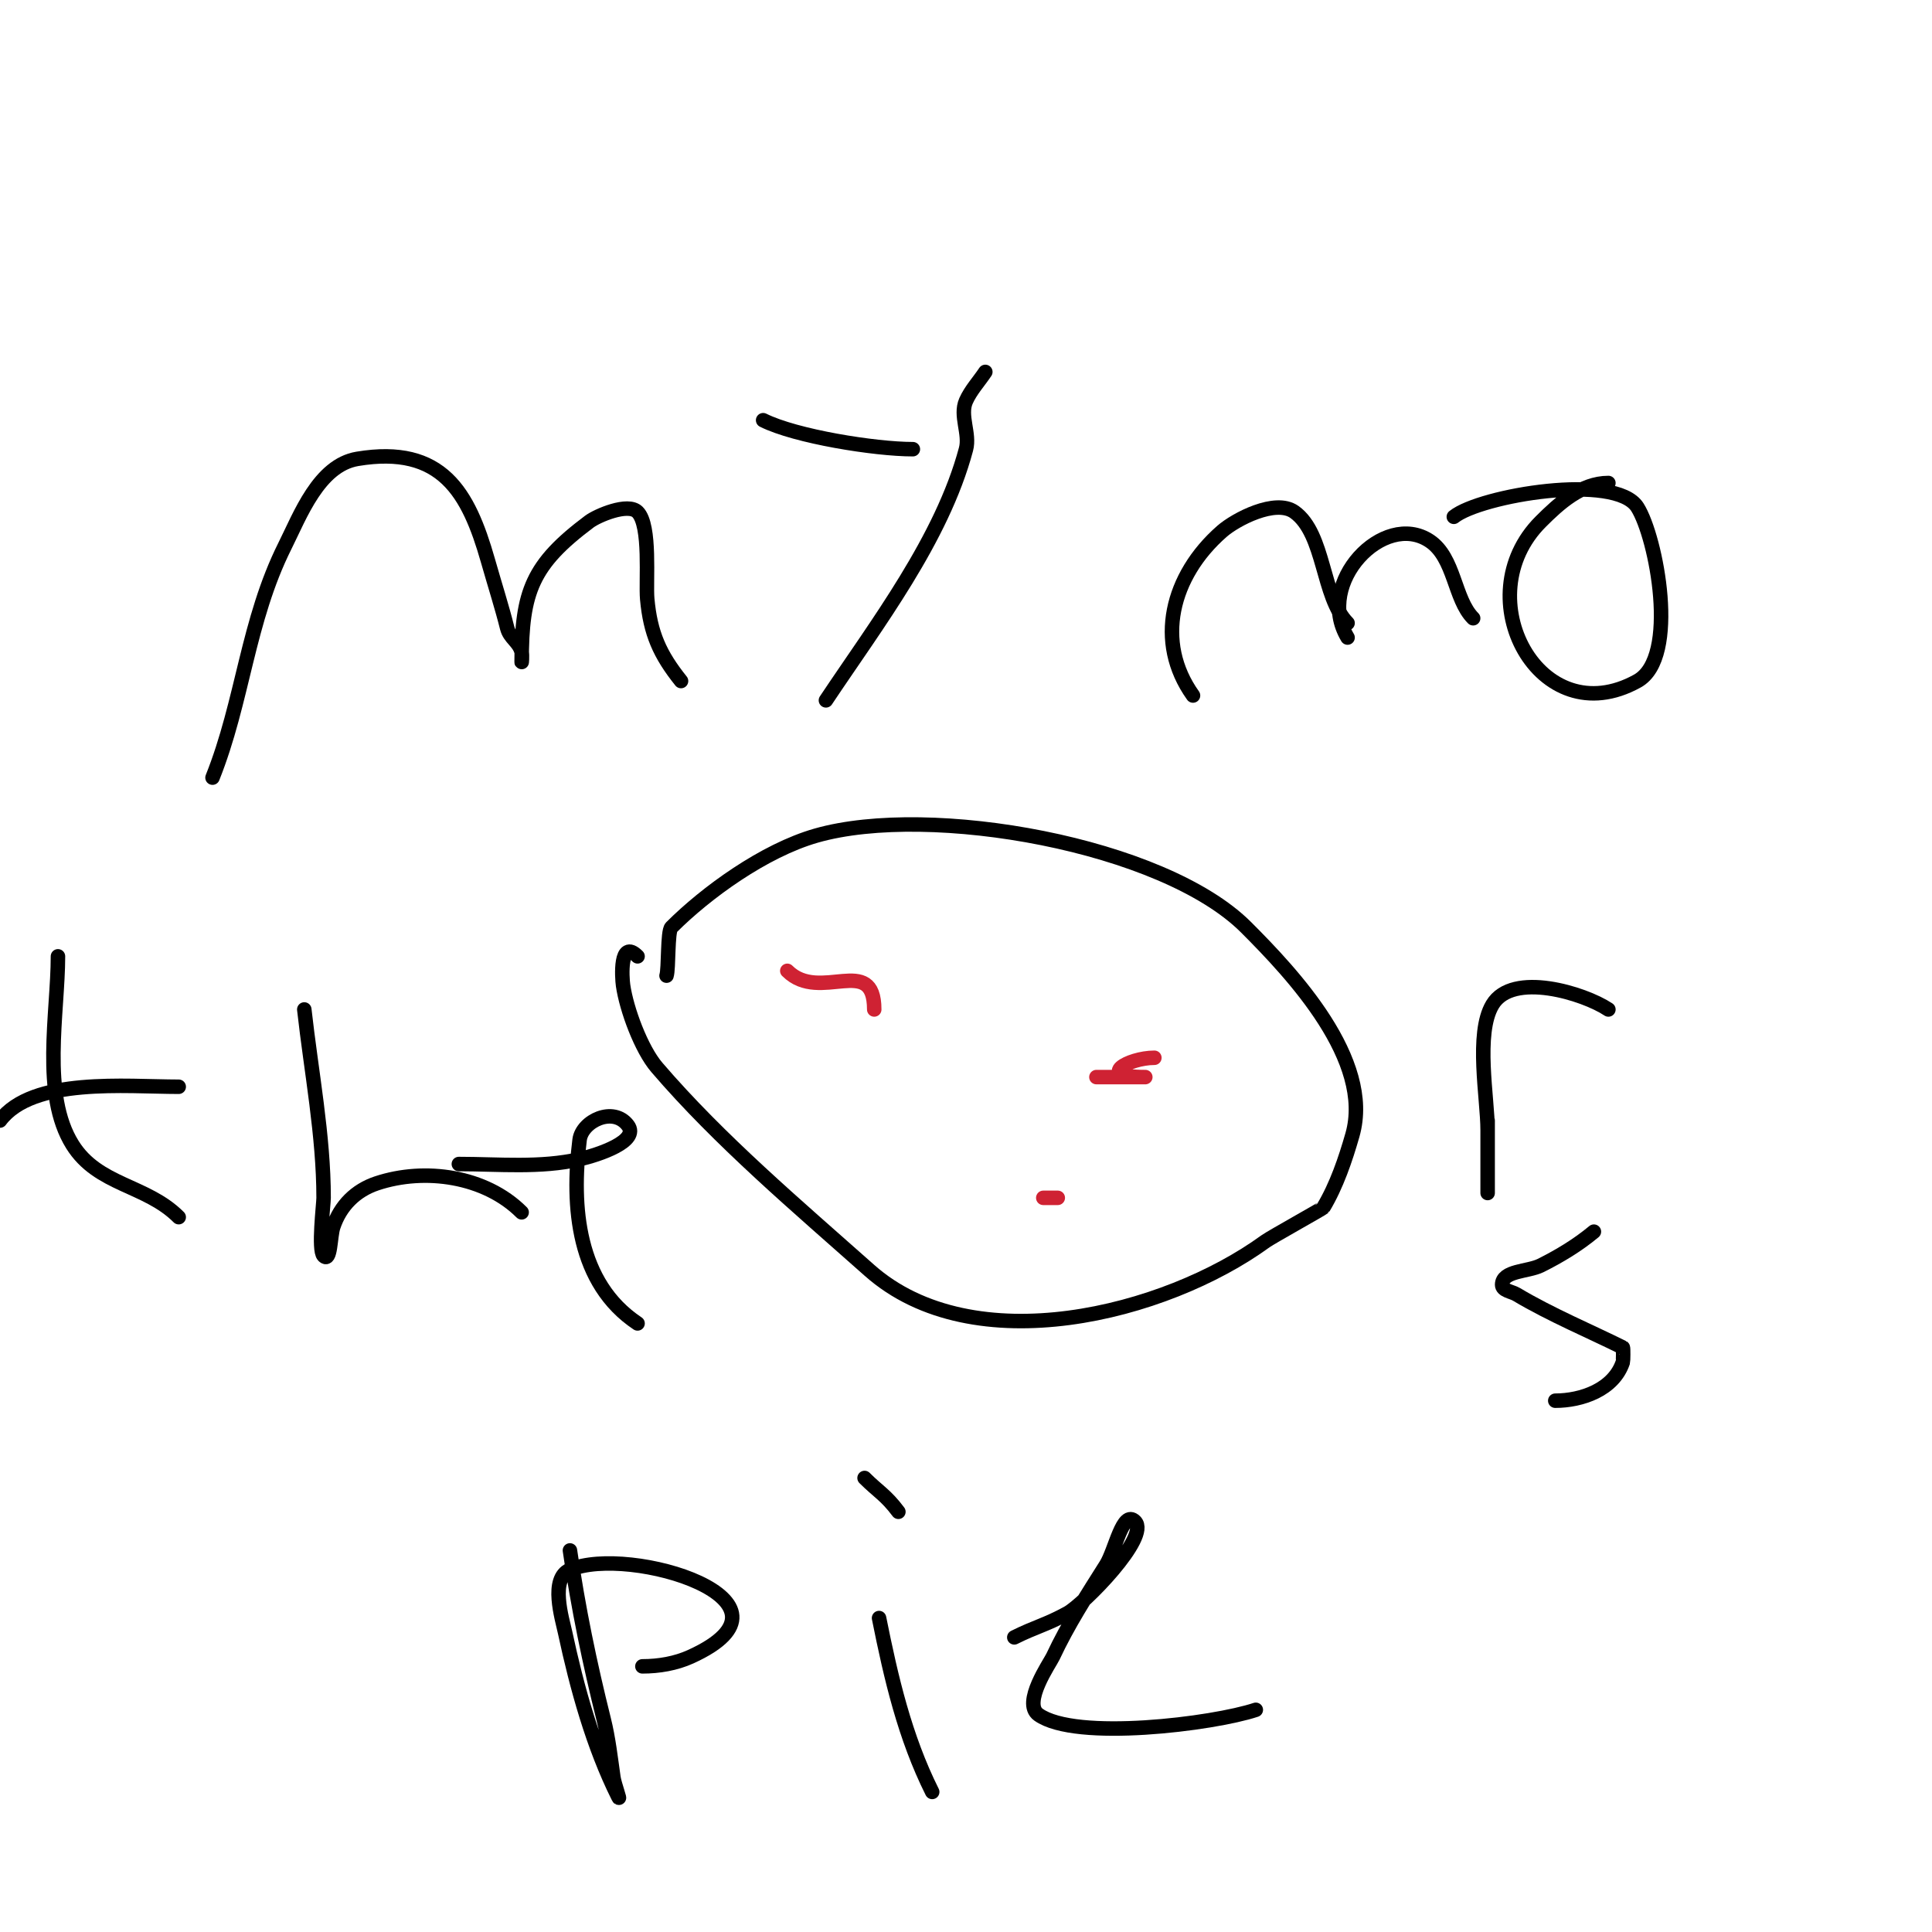 <svg viewBox='0 0 400 400' version='1.1' xmlns='http://www.w3.org/2000/svg' xmlns:xlink='http://www.w3.org/1999/xlink'><g fill='none' stroke='#000000' stroke-width='3' stroke-linecap='round' stroke-linejoin='round'><path d='M138,202c0.467,-1.4 0.168,-9.168 1,-10c7.149,-7.149 19.159,-15.903 30,-19c23.535,-6.724 71.786,1.786 89,19c9.565,9.565 26.44,27.461 22,43c-1.436,5.025 -3.29,10.483 -6,15c-0.131,0.219 -10.835,6.153 -12,7c-20.783,15.115 -60.47,25.138 -82,6c-14.881,-13.227 -30.979,-26.809 -44,-42c-3.243,-3.783 -6.288,-12.016 -7,-17c-0.224,-1.566 -0.749,-9.749 3,-6'/></g>
<g fill='none' stroke='#cf2233' stroke-width='3' stroke-linecap='round' stroke-linejoin='round'><path d='M227,223c2,0 4,0 6,0c1.333,0 5.333,0 4,0c-10.314,0 -3.394,-4 2,-4'/><path d='M163,201c6.725,6.725 18,-3.7 18,8'/><path d='M216,248c1,0 2,0 3,0'/><path d='M224,190'/><path d='M224,190'/></g>
<g fill='none' stroke='#000000' stroke-width='3' stroke-linecap='round' stroke-linejoin='round'><path d='M44,161c6.326,-15.816 7.233,-32.465 15,-48c3.126,-6.251 6.994,-16.666 15,-18c17.531,-2.922 22.996,6.985 27,21c1.581,5.535 2.907,9.628 4,14c0.542,2.168 2.458,2.832 3,5c0.162,0.647 0,2.667 0,2c0,-14.553 2.185,-20.139 14,-29c1.652,-1.239 8.014,-3.986 10,-2c2.79,2.79 1.673,14.403 2,18c0.649,7.142 2.599,11.499 7,17'/><path d='M158,87c6.73,3.365 23.119,6 31,6'/><path d='M204,77c-1.333,2 -3.024,3.803 -4,6c-1.354,3.046 0.859,6.779 0,10c-4.973,18.648 -18.513,36.27 -29,52'/><path d='M247,144c-7.906,-11.069 -4.542,-24.776 6,-34c2.797,-2.447 11.051,-6.821 15,-4c6.34,4.529 5.682,17.682 11,23'/><path d='M279,132c-6.804,-11.34 7.506,-26.329 17,-20c5.196,3.464 5.057,12.057 9,16'/><path d='M301,107c5.523,-4.418 33.451,-9.148 38,-2c3.933,6.181 8.736,31.147 0,36c-20.227,11.237 -35.622,-17.378 -20,-33c3.813,-3.813 8.433,-8 14,-8'/><path d='M12,198c0,11.739 -3.502,28.597 3,39c5.298,8.476 15.247,8.247 22,15'/><path d='M0,232c6.755,-9.006 26.055,-7 37,-7'/><path d='M63,209c1.43,12.873 4,26.075 4,39c0,1.29 -1.17,10.83 0,12c1.491,1.491 1.333,-4 2,-6c1.456,-4.367 4.633,-7.544 9,-9c9.974,-3.325 22.492,-1.508 30,6'/><path d='M95,241c8.273,0 16.885,0.873 25,-1c3.965,-0.915 12.441,-3.745 10,-7c-3.004,-4.005 -9.512,-0.902 -10,3c-1.73,13.839 -0.47,29.687 12,38'/><path d='M308,232c0,9.527 0,15 0,15c0,0 0,-4.584 0,-13c0,-6.588 -2.6,-20 1,-26c4.16,-6.933 18.948,-2.368 24,1'/><path d='M330,255c-3.339,2.782 -7.113,5.056 -11,7c-2.667,1.333 -8,1.019 -8,4c0,1.202 1.969,1.382 3,2c6.921,4.153 15.746,7.873 22,11c0.1,0.05 0.064,2.808 0,3c-1.912,5.735 -8.581,8 -14,8'/><path d='M118,321c1.689,11.82 4.103,23.413 7,35c0.984,3.934 1.427,7.986 2,12c0.194,1.361 1.615,5.229 1,4c-5.209,-10.419 -8.576,-22.688 -11,-34c-0.622,-2.904 -3.207,-11.197 1,-13c12.293,-5.268 50.529,6.396 25,18c-3.095,1.407 -6.601,2 -10,2'/><path d='M182,335c2.472,12.358 5.325,24.65 11,36'/><path d='M179,306c2.835,2.835 4.366,3.488 7,7'/><path d='M210,339c4.396,-2.198 6.481,-2.535 11,-5c3.357,-1.831 17.174,-15.826 14,-19c-2.55,-2.55 -4.075,5.952 -6,9c-3.908,6.187 -7.905,12.368 -11,19c-0.609,1.304 -6.396,9.574 -3,12c7.712,5.509 36.218,1.927 45,-1'/></g>
</svg>